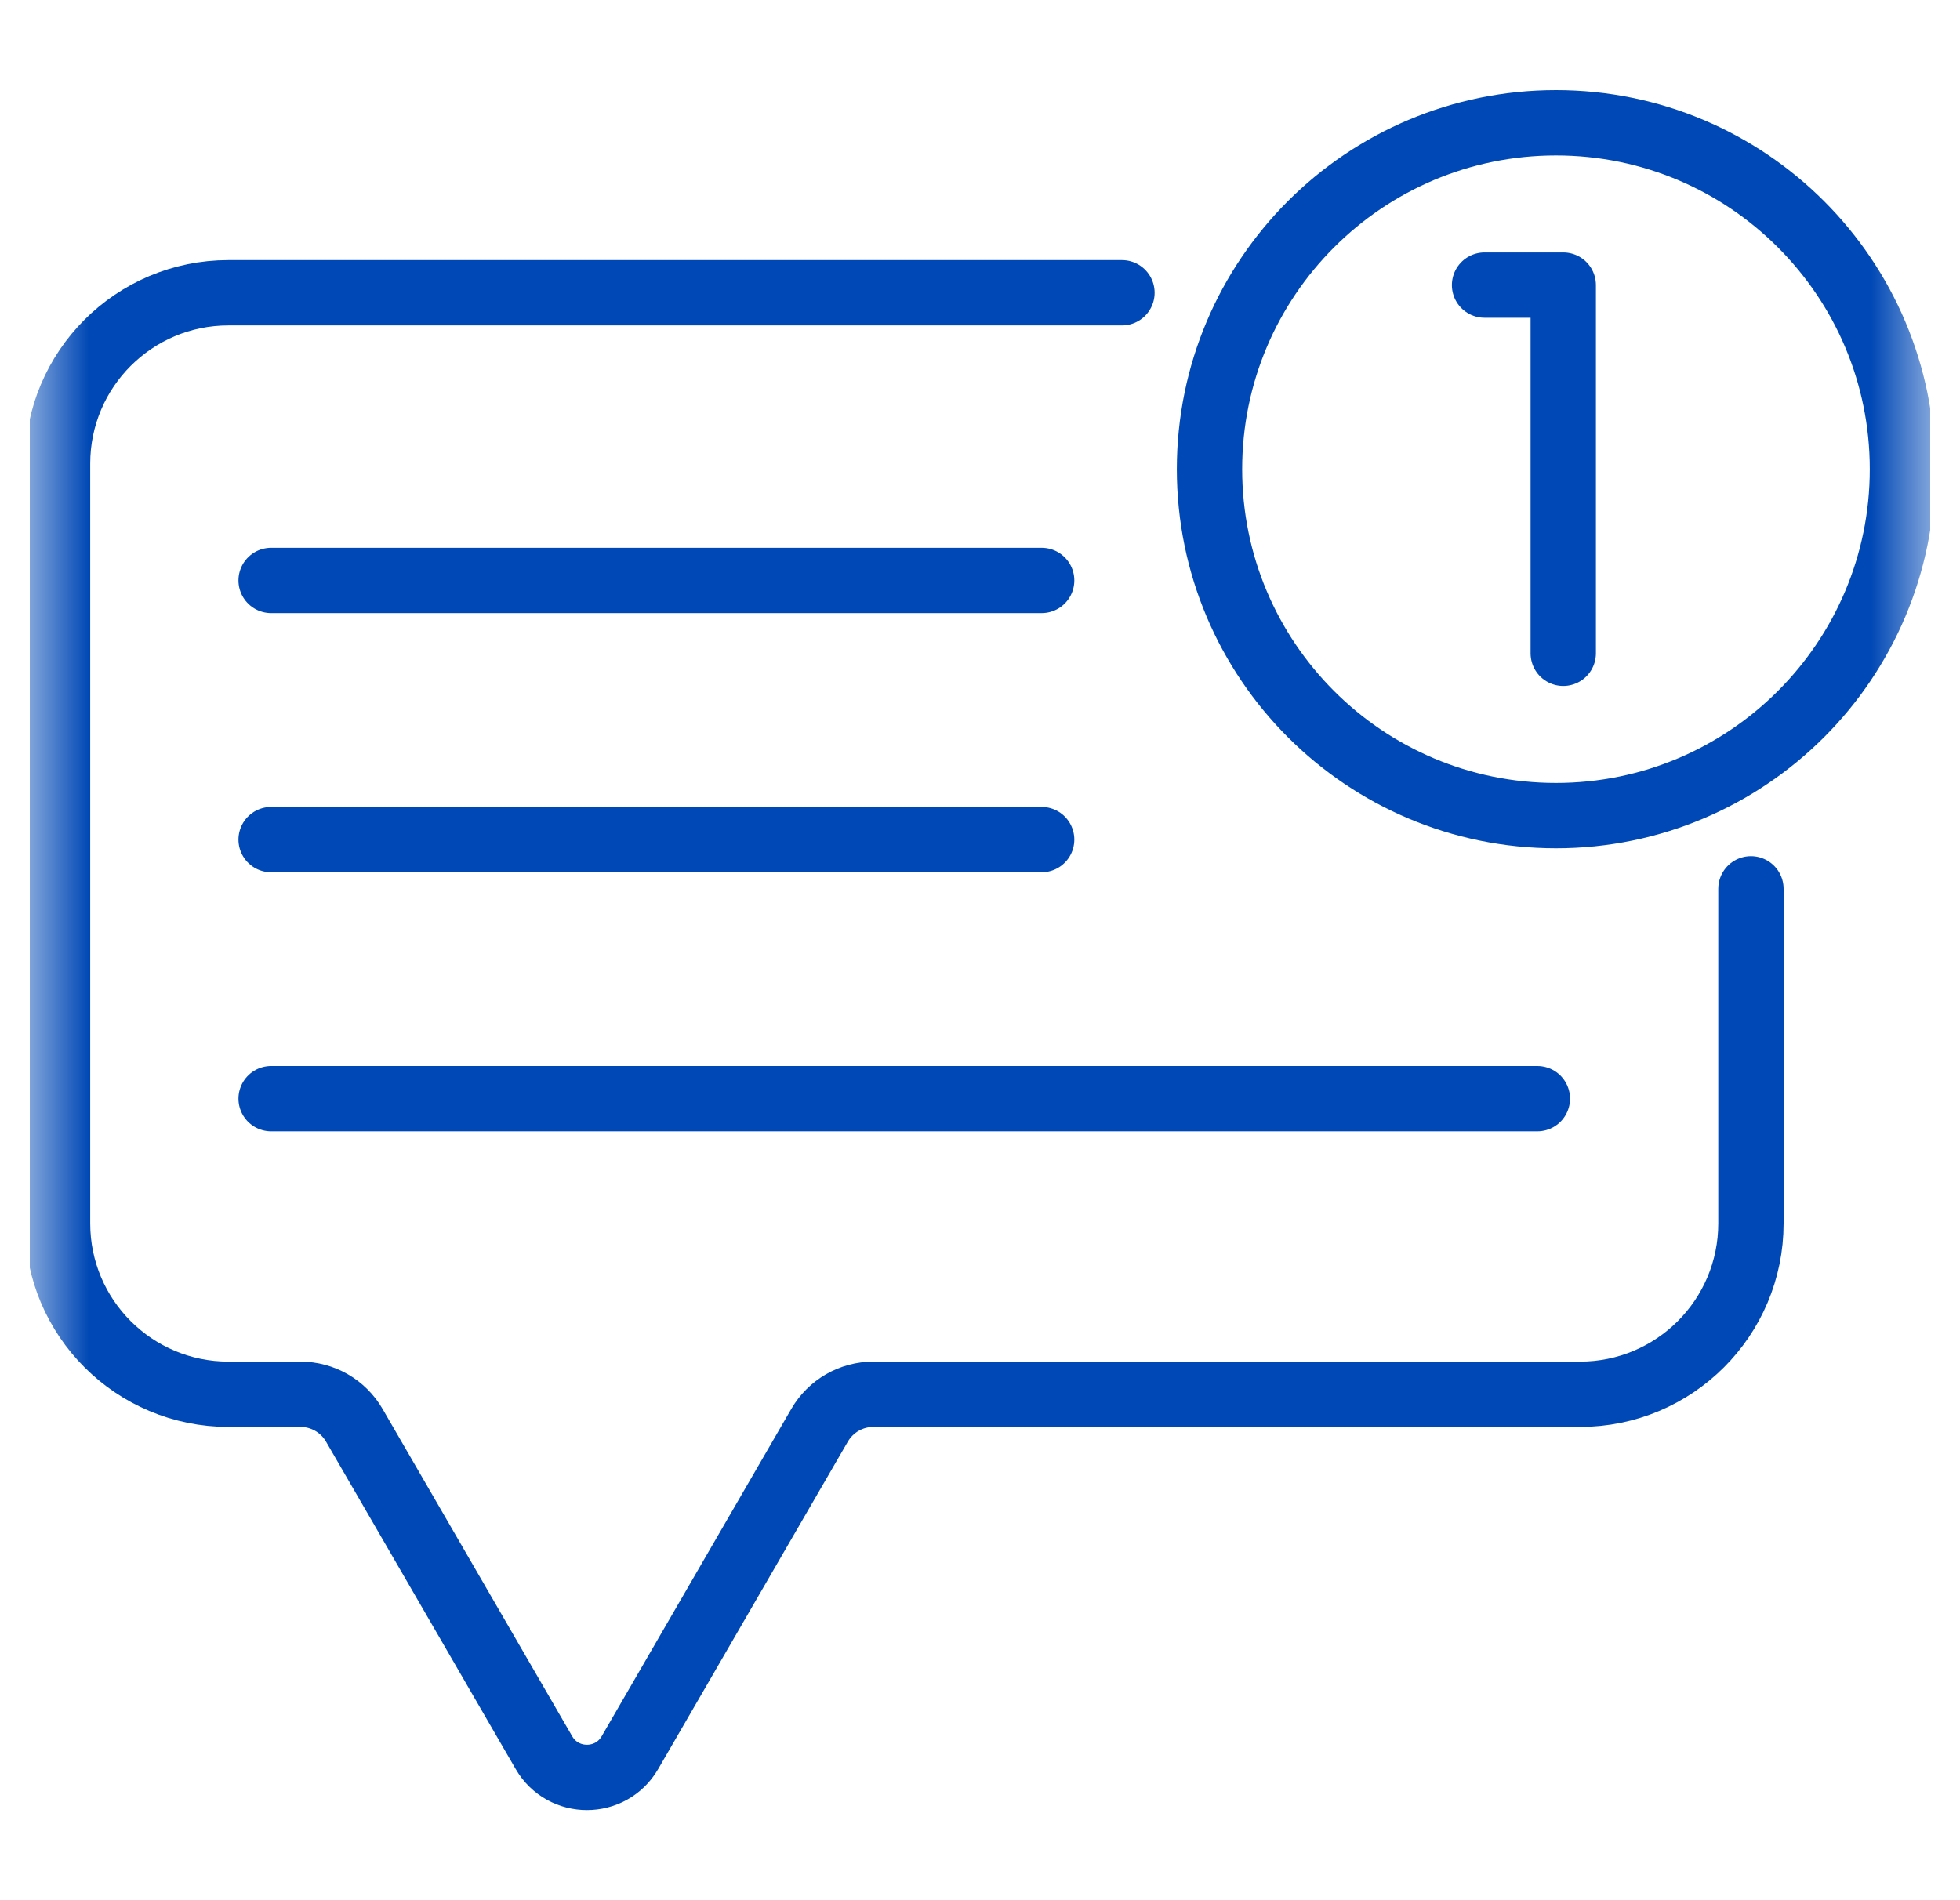 <svg width="33" height="32" viewBox="0 0 33 32" fill="none" xmlns="http://www.w3.org/2000/svg">
<g clip-path="url(#clip0_2007_22)">
<path d="M4.565 18.502H25.884" stroke="#0048B5" stroke-width="1.1" stroke-miterlimit="10" stroke-linecap="round" stroke-linejoin="round"/>
<path d="M4.565 14.139H17.538" stroke="#0048B5" stroke-width="1.1" stroke-miterlimit="10" stroke-linecap="round" stroke-linejoin="round"/>
<path d="M4.565 9.775H17.538" stroke="#0048B5" stroke-width="1.1" stroke-miterlimit="10" stroke-linecap="round" stroke-linejoin="round"/>
<mask id="mask0_2007_22" style="mask-type:luminance" maskUnits="userSpaceOnUse" x="0" y="0" width="33" height="32">
<path d="M0.5 3.8147e-06H32.5V32H0.5V3.8147e-06Z" fill="white"/>
</mask>
<g mask="url(#mask0_2007_22)">
<path d="M32.031 7.901C32.031 11.123 29.419 13.735 26.198 13.735C22.976 13.735 20.364 11.123 20.364 7.901C20.364 4.679 22.976 2.068 26.198 2.068C29.419 2.068 32.031 4.679 32.031 7.901Z" stroke="#0048B5" stroke-width="1.1" stroke-miterlimit="10" stroke-linecap="round" stroke-linejoin="round"/>
<path d="M18.89 4.93H3.847C2.257 4.93 0.969 6.218 0.969 7.808V20.602C0.969 22.192 2.257 23.48 3.847 23.48H5.06C5.433 23.48 5.778 23.679 5.965 24.002L9.158 29.515C9.48 30.071 10.284 30.071 10.606 29.515L13.799 24.002C13.986 23.679 14.331 23.48 14.704 23.48H26.602C28.192 23.48 29.48 22.192 29.48 20.602V14.968" stroke="#0048B5" stroke-width="1.1" stroke-miterlimit="10" stroke-linecap="round" stroke-linejoin="round"/>
<path d="M24.995 4.801H26.32V11.002" stroke="#0048B5" stroke-width="1.1" stroke-miterlimit="10" stroke-linecap="round" stroke-linejoin="round"/>
</g>
</g>
<defs>
<clipPath id="clip0_2007_22">
<rect width="32" height="32" fill="white" transform="translate(0.5)"/>
</clipPath>
</defs>
</svg>
